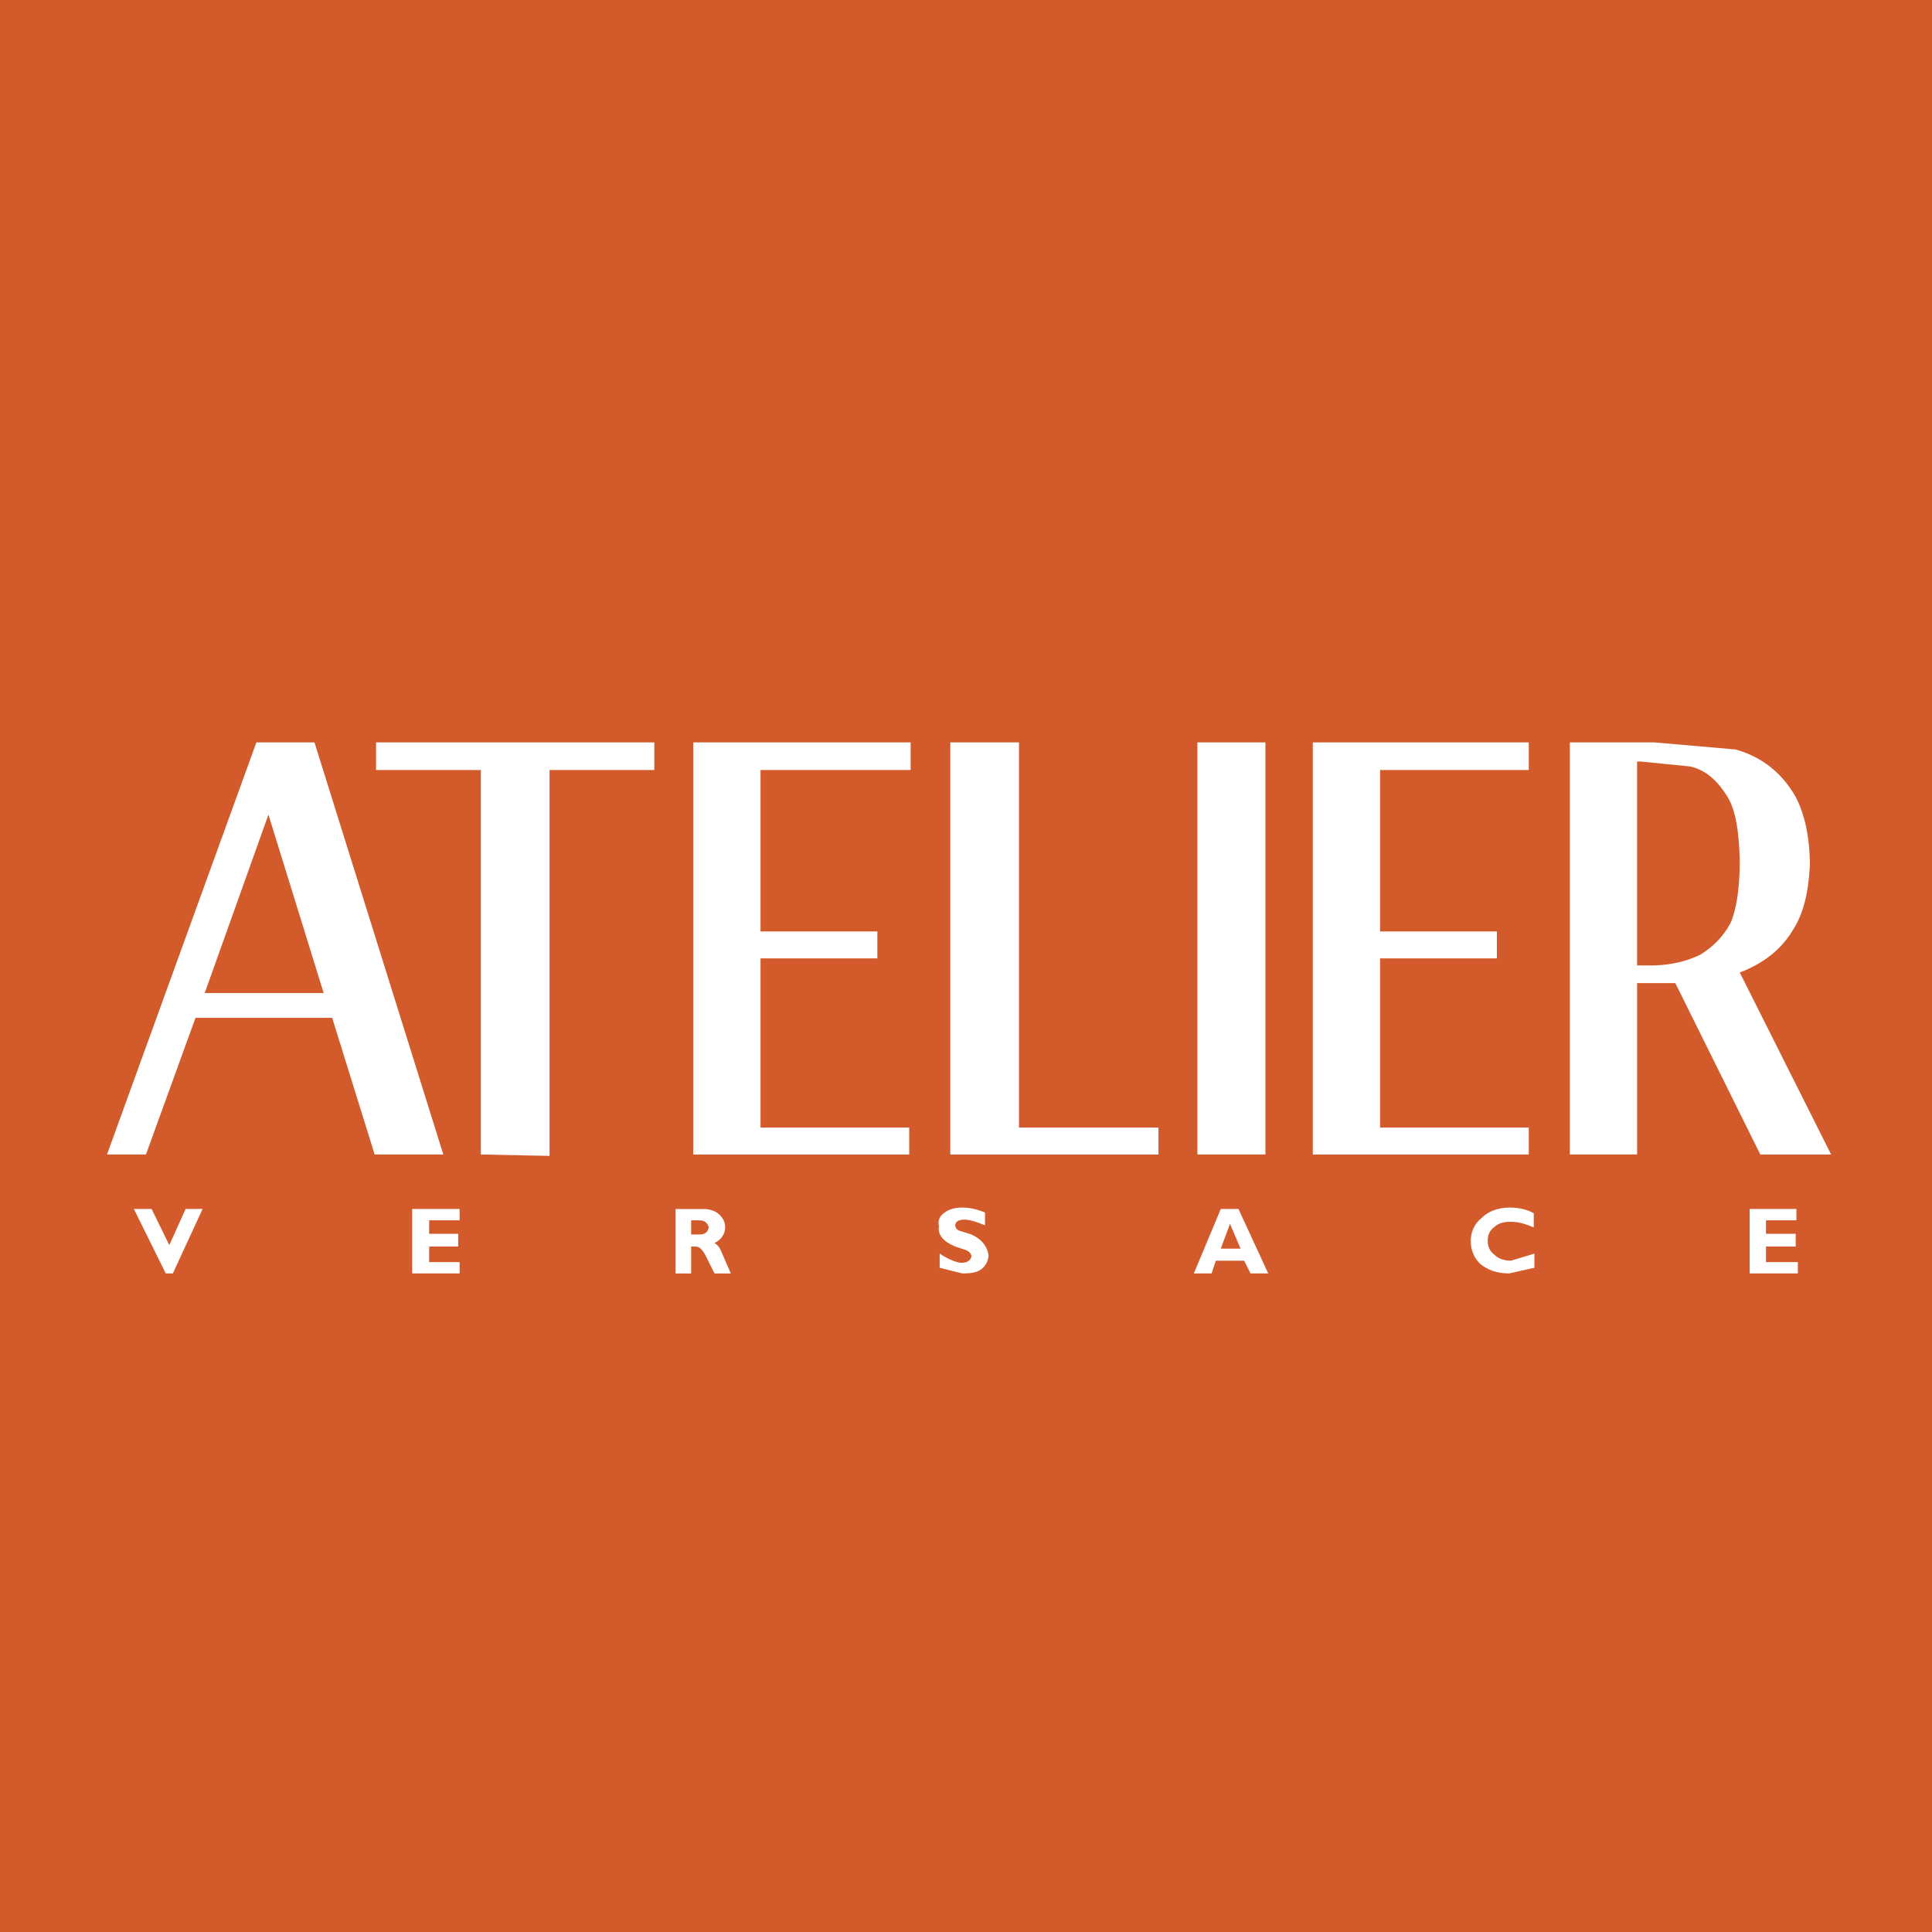 <svg xmlns="http://www.w3.org/2000/svg" width="2500" height="2500" viewBox="0 0 192.756 192.756"><g fill-rule="evenodd" clip-rule="evenodd"><path fill="#d35b2b" d="M0 0h192.756v192.756H0V0z"/><path d="M90.855 76.823H75.878V92.93h11.656v2.685H75.878v16.883h14.835v2.686H69.167V74.068h21.688v2.755zm10.809-2.755v38.43h13.916v2.686H94.811V74.068h6.853zm17.801 0h6.783v41.115h-6.783V74.068zm18.226 18.862h11.656v2.685h-11.656v16.883h14.834v2.686H130.98V74.068h21.545v2.755h-14.834V92.93zm18.932-18.862v41.115h6.711V98.086h3.814l8.479 17.098h7.064l-9.113-18.156c2.402-.918 4.168-2.332 5.299-4.239 1.059-1.625 1.553-3.744 1.695-6.428 0-2.755-.496-5.086-1.414-6.853-1.412-2.473-3.461-4.027-6.004-4.733l-8.125-.707h-8.406zm12.998 21.193c-1.342.636-2.754.989-4.52 1.059h-1.768V75.976h.354l4.945.495c1.555.353 2.756 1.413 3.814 3.179.707 1.272 1.061 3.25 1.131 6.217 0 2.826-.354 4.945-.918 6.216-.706 1.341-1.764 2.401-3.038 3.178zm4.945 25.36h4.662v1.131h-3.037v1.342h2.967v1.271h-2.967v1.555h3.18v1.131h-4.805v-6.43zm-53.687 6.43l.424-1.271h2.824l.637 1.271h1.766l-2.967-6.43h-1.766l-2.686 6.43h1.768zm.918-2.473l.918-2.473 1.061 2.473h-1.979zm31.224-2.119c-.848-.354-1.555-.564-2.262-.564-.705 0-1.271.141-1.625.494-.494.354-.705.777-.705 1.412 0 .564.211 1.061.705 1.414.354.352.92.564 1.625.564l2.332-.707v1.414l-2.543.564c-1.201 0-2.119-.354-2.826-.918-.637-.566-.988-1.414-.988-2.332 0-.848.352-1.695 1.059-2.26.707-.707 1.695-1.061 2.826-1.061.988 0 1.766.213 2.402.564v1.416zm-56.091.707c1.06.494 1.554 1.199 1.697 2.049 0 .564-.283 1.059-.707 1.412-.494.354-1.06.424-1.908.424l-2.261-.564v-1.414c.848.564 1.554.848 2.119.918.636 0 .989-.211 1.06-.705-.07-.213-.212-.424-.565-.566l-1.06-.354c-1.201-.494-1.766-1.199-1.625-1.977-.142-.637.07-1.061.565-1.414s1.06-.494 1.766-.494 1.414.141 2.261.494v1.271c-.848-.352-1.555-.564-2.049-.564-.565 0-.918.213-.918.564 0 .213.141.496.495.566l1.13.354zM37.52 74.068h27.763v2.755H54.827v38.501l-6.852-.141v-38.36H37.52v-2.755zm-11.939 0l-14.905 41.115h3.885l4.945-13.635H33.14l4.238 13.635h6.853L31.374 74.068h-5.793zm17.237 49.026h2.896v1.271h-2.896v1.555h3.038v1.131h-4.733v-6.43h4.733v1.131h-3.038v1.342zm28.964-1.906c-.354-.354-.989-.566-1.555-.566h-2.825v6.43h1.554v-2.686h.424c.353 0 .636.213.989.85l.918 1.836h1.625l-.918-2.119c-.212-.566-.495-.777-.707-.918.707-.354 1.06-.92 1.06-1.555 0-.565-.212-.919-.565-1.272zm-2.826 1.978v-1.414h.777c.636 0 .848.283.989.707-.142.494-.354.707-.989.707h-.777zm-50.439-2.545h1.695l-2.967 6.43h-.707l-3.179-6.43h1.766l1.766 3.604 1.626-3.604zm1.907-21.545l6.358-17.802 5.51 17.802H20.424z" fill="#fff"/></g></svg>